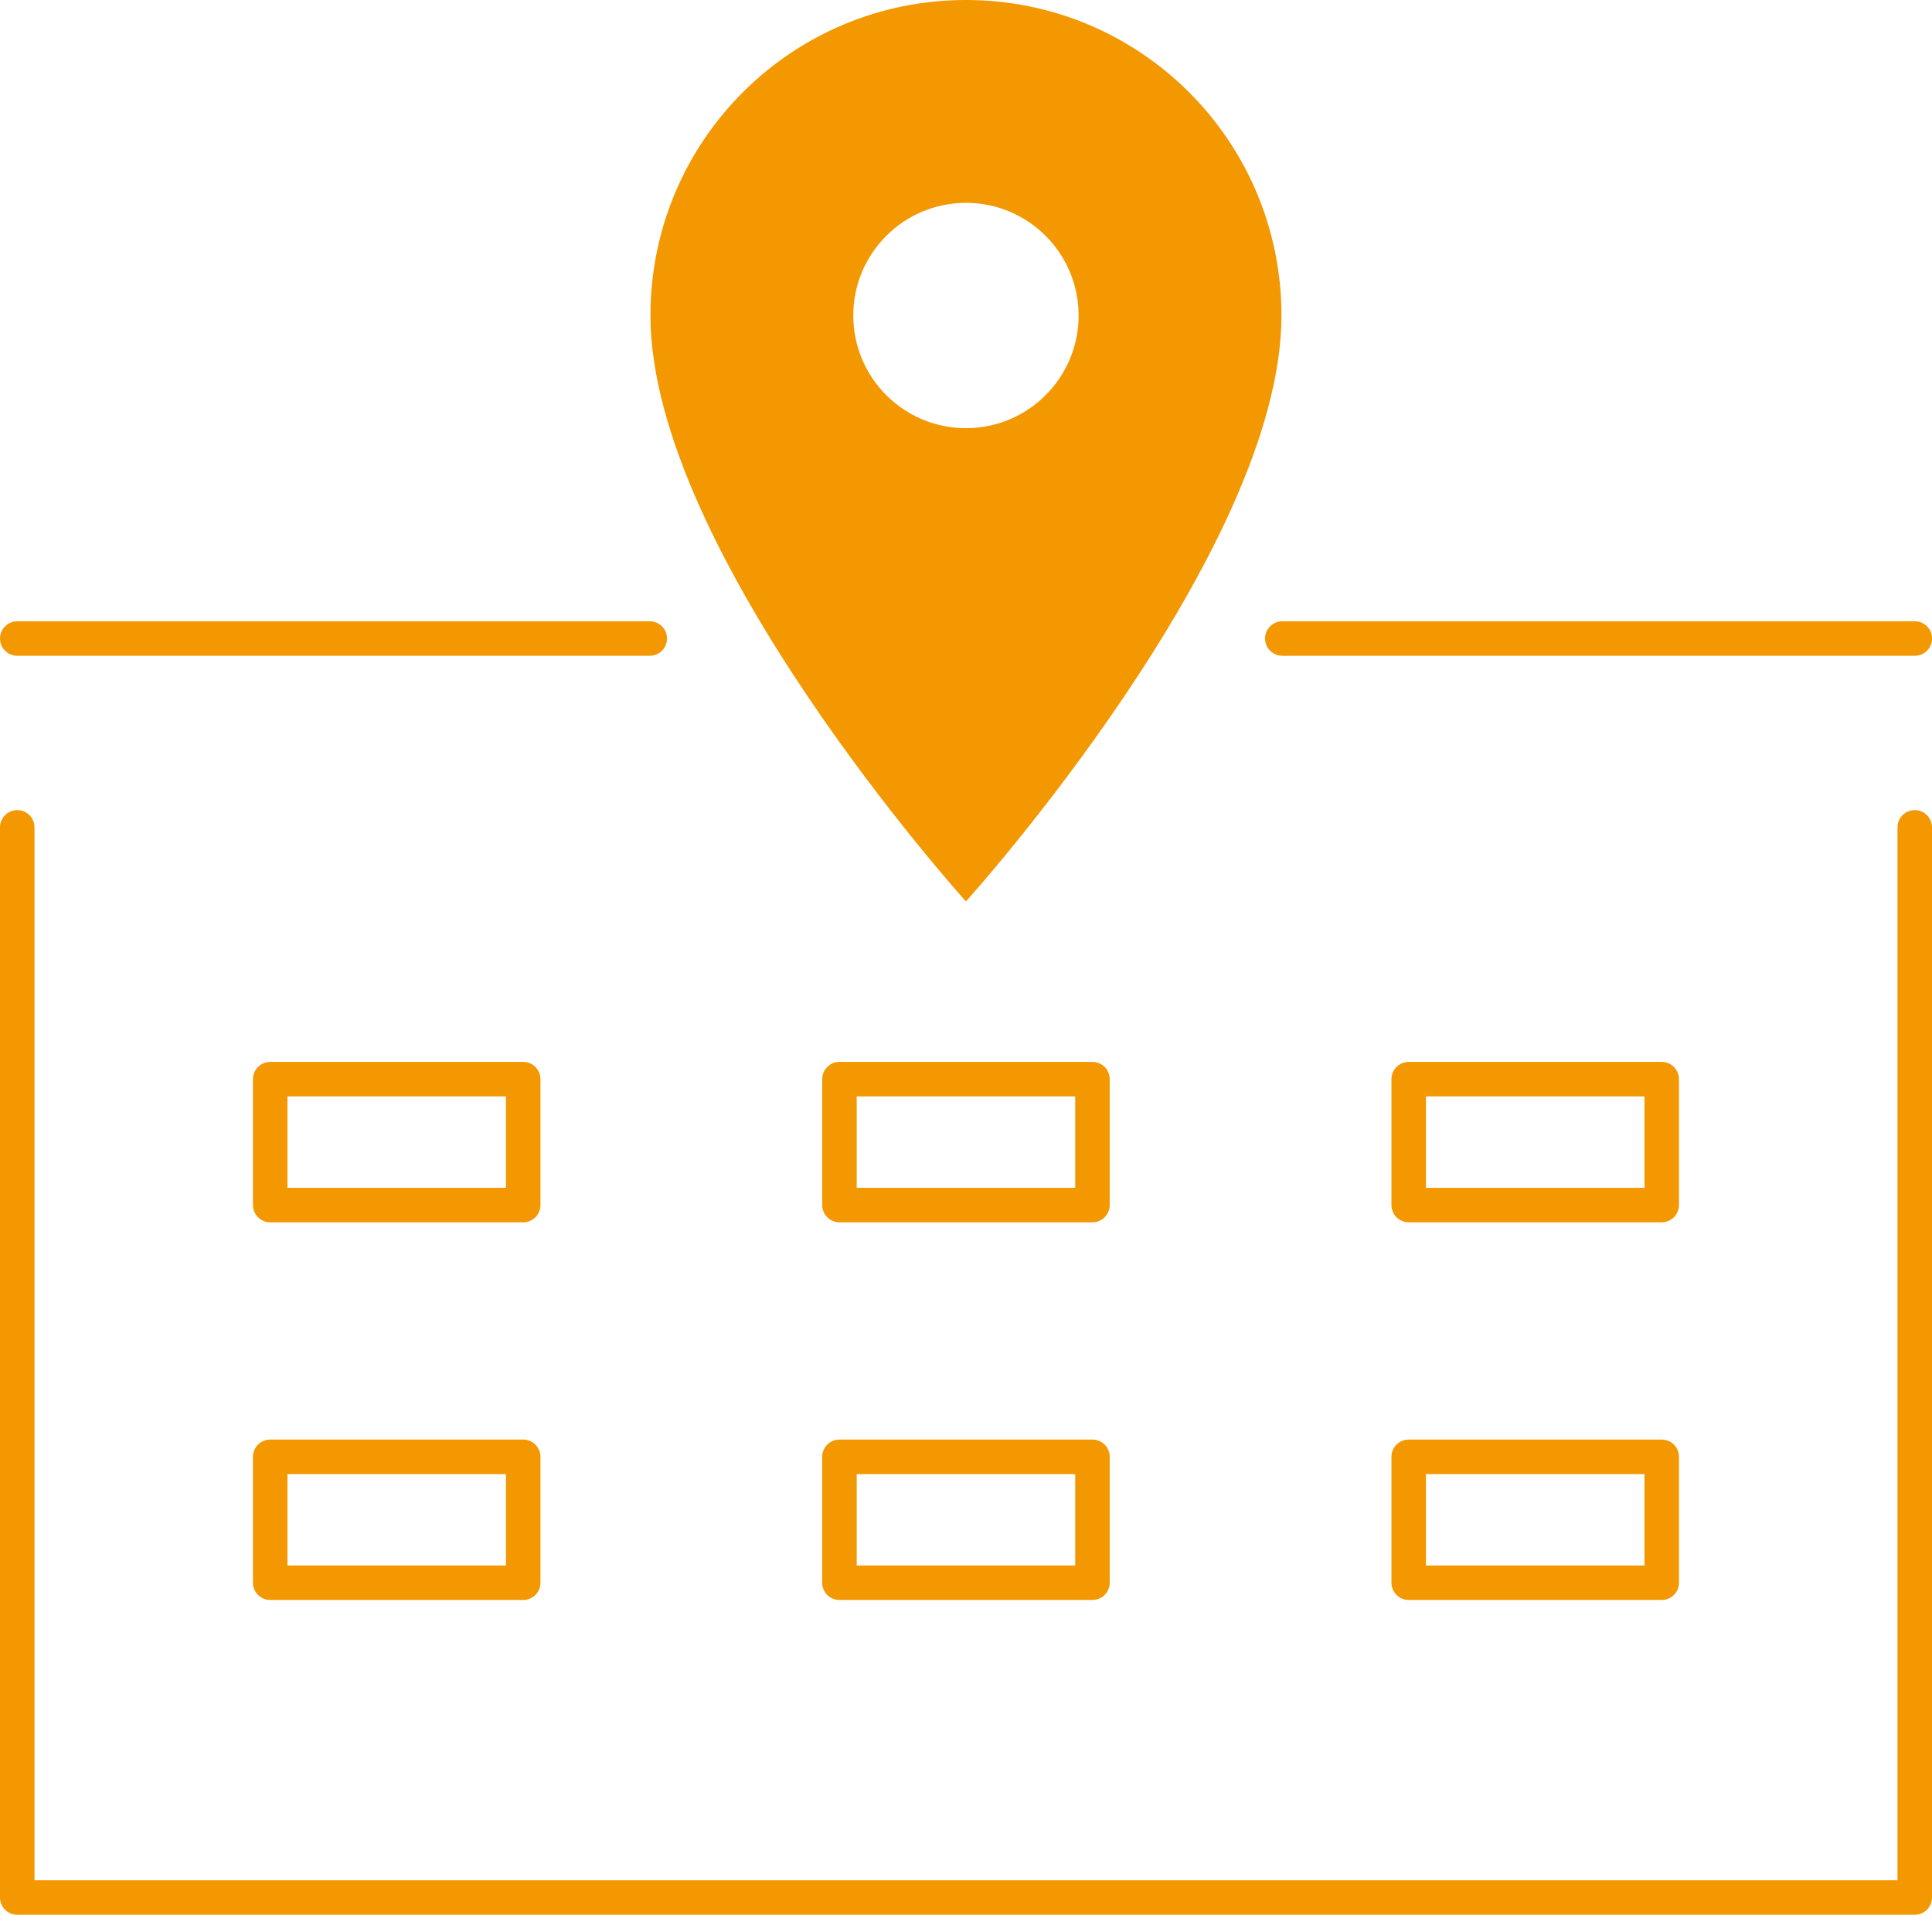 <svg width="112" height="111" viewBox="0 0 112 111" fill="none" xmlns="http://www.w3.org/2000/svg">
<rect x="1" y="37.016" width="110" height="72.986"/>
<path d="M111 47.962V110H1V47.962" stroke="#F39800" stroke-width="2" stroke-linecap="round" stroke-linejoin="round"/>
<path d="M1 37.016H37.667" stroke="#F39800" stroke-width="2" stroke-linecap="round" stroke-linejoin="round"/>
<path d="M74.336 37.016H111.003" stroke="#F39800" stroke-width="2" stroke-linecap="round" stroke-linejoin="round"/>
<rect x="15.664" y="62.559" width="14.667" height="7.299" stroke="#F39800" stroke-width="2" stroke-linejoin="round"/>
<rect x="48.664" y="62.559" width="14.667" height="7.299" stroke="#F39800" stroke-width="2" stroke-linejoin="round"/>
<rect x="81.664" y="62.559" width="14.667" height="7.299" stroke="#F39800" stroke-width="2" stroke-linejoin="round"/>
<rect x="15.664" y="84.453" width="14.667" height="7.299" stroke="#F39800" stroke-width="2" stroke-linejoin="round"/>
<rect x="48.664" y="84.453" width="14.667" height="7.299" stroke="#F39800" stroke-width="2" stroke-linejoin="round"/>
<rect x="81.664" y="84.453" width="14.667" height="7.299" stroke="#F39800" stroke-width="2" stroke-linejoin="round"/>
<path d="M55.997 0C45.885 0 37.707 8.178 37.707 18.29C37.707 32.007 55.997 52.257 55.997 52.257C55.997 52.257 74.287 32.007 74.287 18.29C74.287 8.178 66.109 0 55.997 0ZM55.997 24.822C52.391 24.822 49.465 21.896 49.465 18.29C49.465 14.684 52.391 11.758 55.997 11.758C59.602 11.758 62.529 14.684 62.529 18.29C62.529 21.896 59.602 24.822 55.997 24.822Z" fill="#F39800"/>
</svg>
